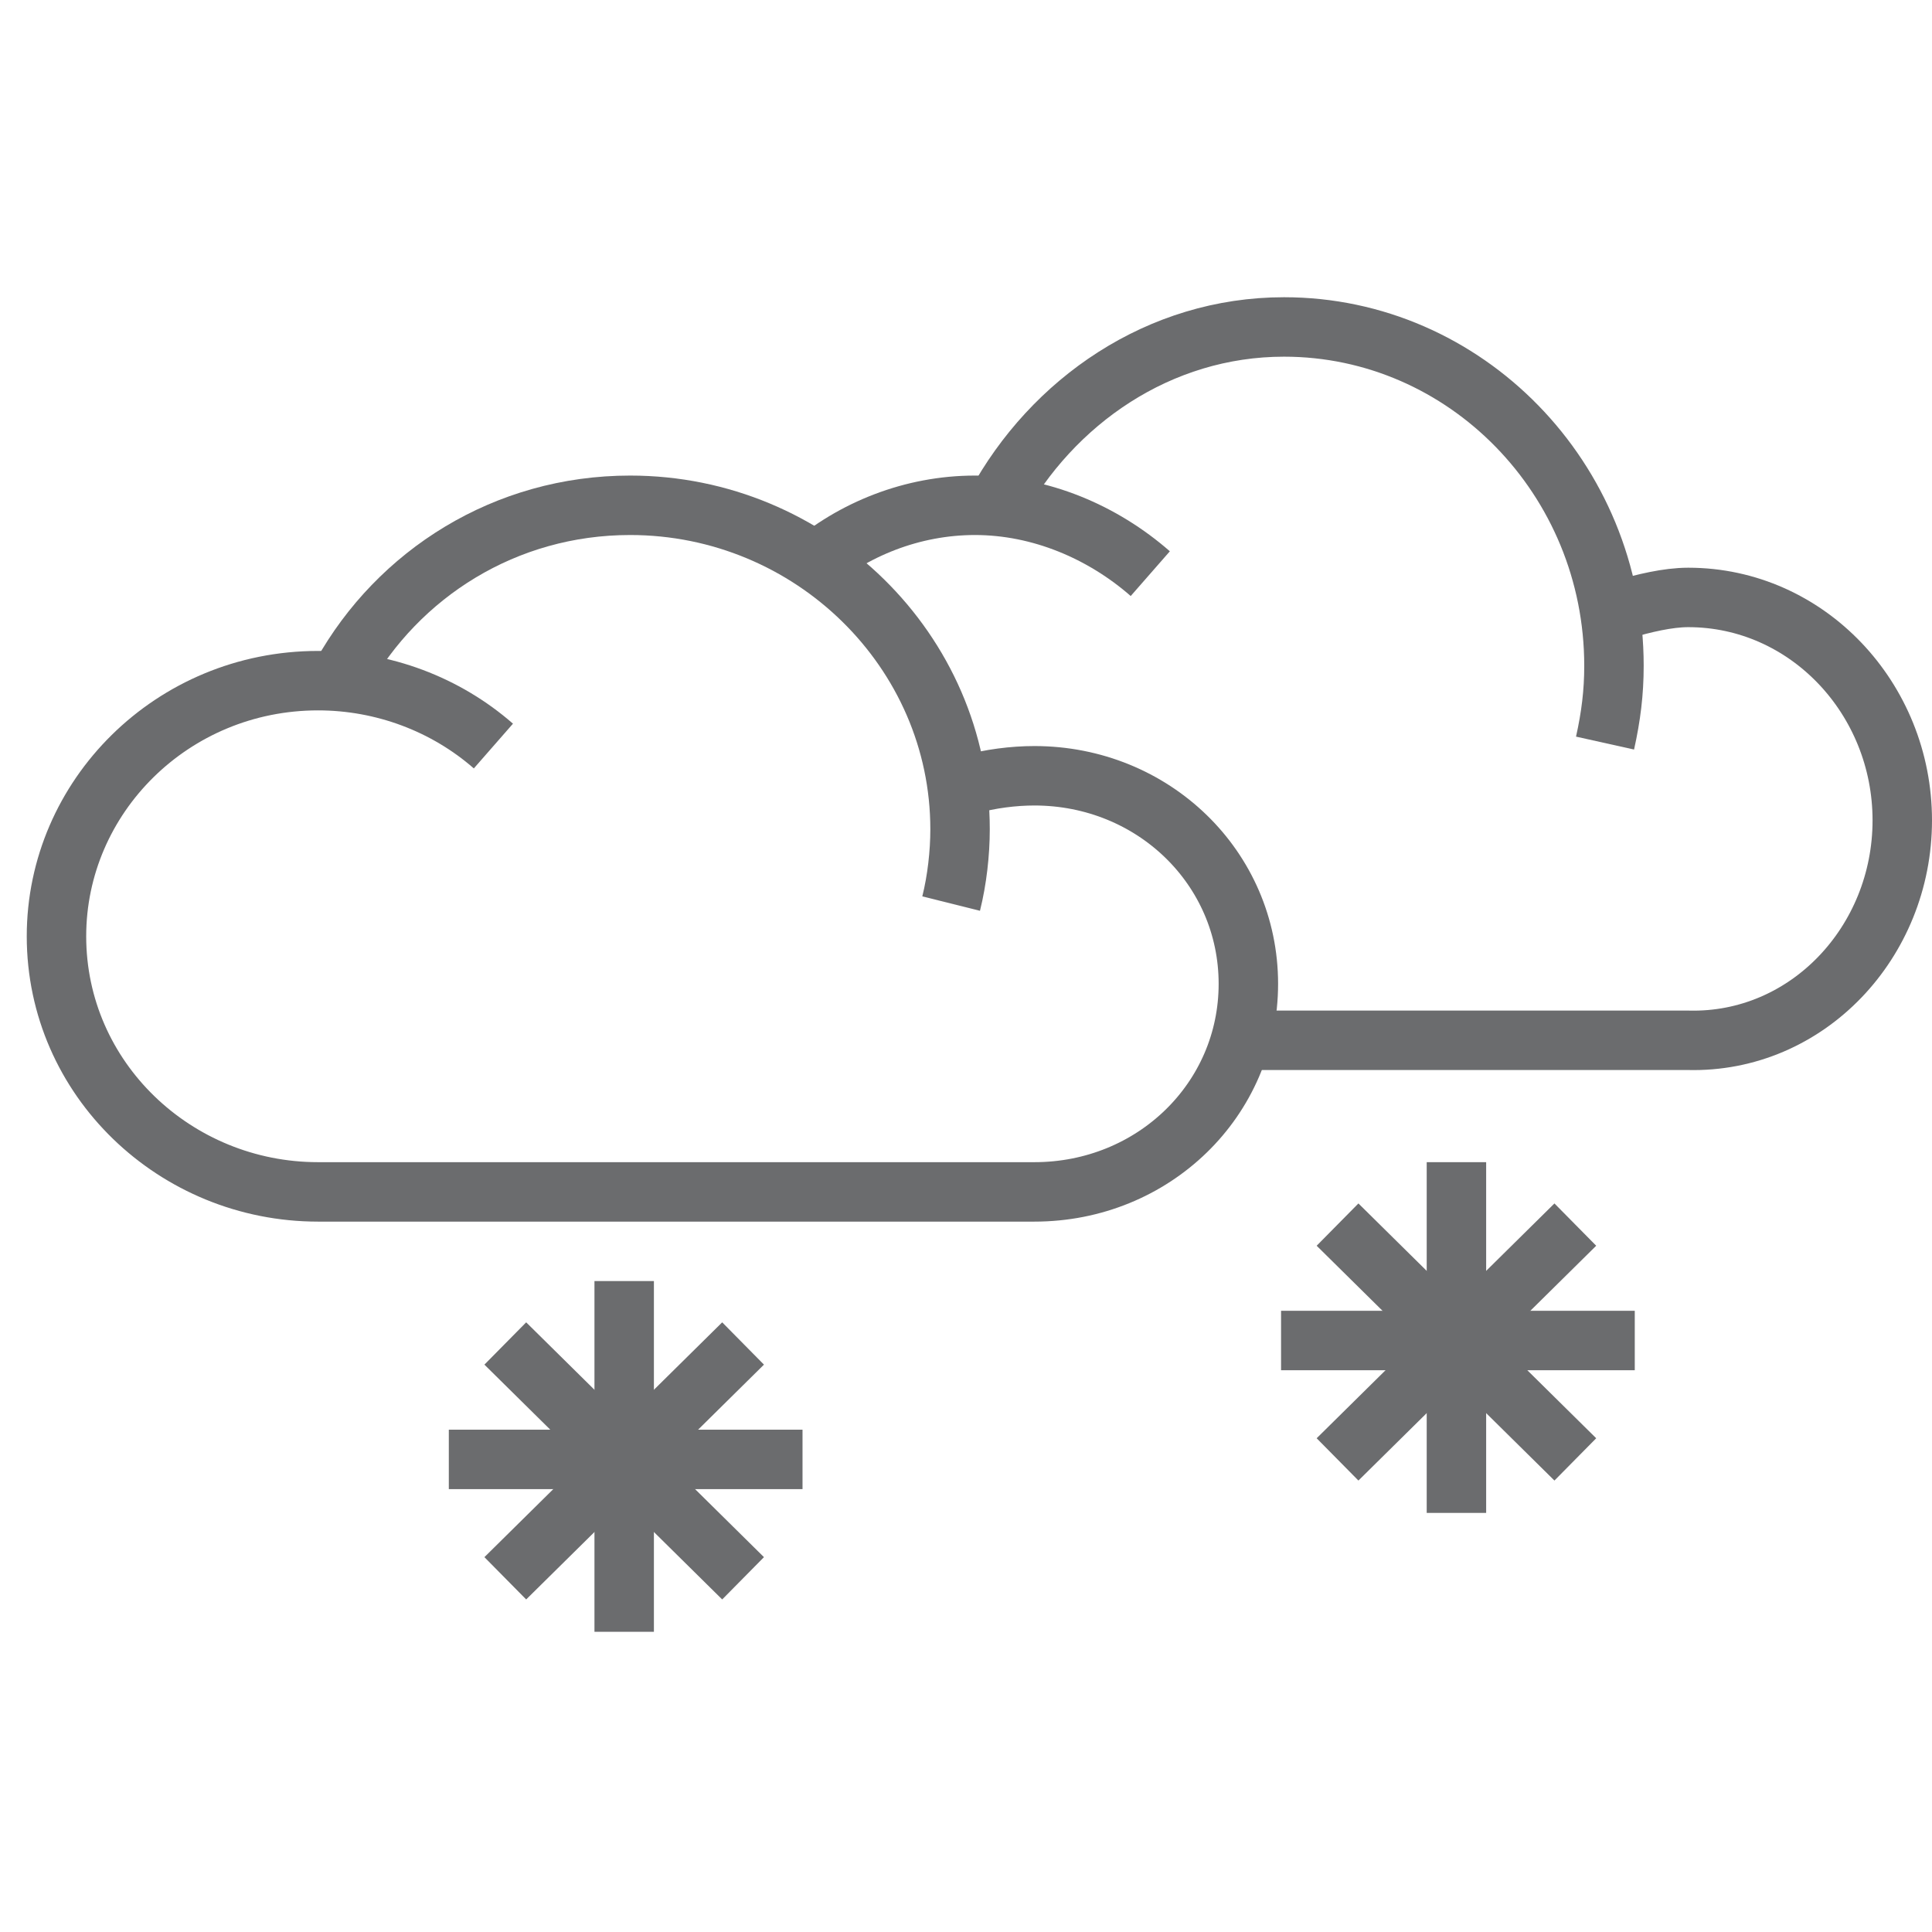<?xml version="1.0" encoding="UTF-8" standalone="no"?>

<svg width="800px" height="800px" viewBox="0 -10 65 65" version="1.1" xmlns="http://www.w3.org/2000/svg" xmlns:xlink="http://www.w3.org/1999/xlink" xmlns:sketch="http://www.bohemiancoding.com/sketch/ns">
    
    <title>Weather-clouds-snow</title>
    <desc>Created with Sketch.</desc>
    <defs>
</defs>
    <g id="Page-1" stroke="none" stroke-width="1" fill="none" fill-rule="evenodd" sketch:type="MSPage">
        <g id="Weather-clouds-snow" sketch:type="MSLayerGroup" transform="translate(2, 1)" stroke-width="2" stroke="#6B6C6E">
            <g id="Group" sketch:type="MSShapeGroup">
                <g transform="translate(25, 0)" id="Shape">
                    <path d="M6.5,6 C8.4,2.5 12,0 16.2,0 C22.3,0 27.3,5.1 27.3,11.4 C27.3,12.3 27.2,13.1 27,14">
</path>
                    <path d="M0.2,8.1 C1.7,6.8 3.7,6 5.8,6 C8,6 10.1,6.9 11.7,8.3">
</path>
                    <path d="M27.6,9.5 C28.3,9.3 29.1,9.1 29.8,9.1 C33.8,9.1 37,12.5 37,16.6 C37,20.7 33.8,24.1 29.8,24 L15,24">
</path>
                </g>
                <g transform="translate(0, 6)" id="Shape">
                    <path d="M9.5,5.7 C11.4,2.3 15,0 19.2,0 C25.3,0 30.3,4.9 30.3,10.9 C30.3,11.7 30.2,12.6 30,13.4">
</path>
                    <path d="M30.6,9.4 C31.3,9.2 32.1,9.1 32.8,9.1 C36.8,9.1 40,12.2 40,16.1 C40,20 36.8,23.1 32.8,23.1 L8.7,23.1 C3.9,23.1 -0.1,19.3 -0.1,14.5 C-0.1,9.8 3.8,5.9 8.7,5.9 C10.9,5.9 13,6.7 14.6,8.1">
</path>
                </g>
            </g>
            <path d="M47,39.9 L47,28.1" id="Shape" sketch:type="MSShapeGroup">
</path>
            <path d="M41.1,34.1 L53,34.1" id="Shape" sketch:type="MSShapeGroup">
</path>
            <path d="M43,38.1 L51,30.2" id="Shape" sketch:type="MSShapeGroup">
</path>
            <path d="M43,30.2 L51,38.1" id="Shape" sketch:type="MSShapeGroup">
</path>
            <path d="M19,43.9 L19,32.1" id="Shape" sketch:type="MSShapeGroup">
</path>
            <path d="M13.1,38.1 L25,38.1" id="Shape" sketch:type="MSShapeGroup">
</path>
            <path d="M15,42.1 L23,34.2" id="Shape" sketch:type="MSShapeGroup">
</path>
            <path d="M15,34.2 L23,42.1" id="Shape" sketch:type="MSShapeGroup">
</path>
        </g>
    </g>
</svg>
